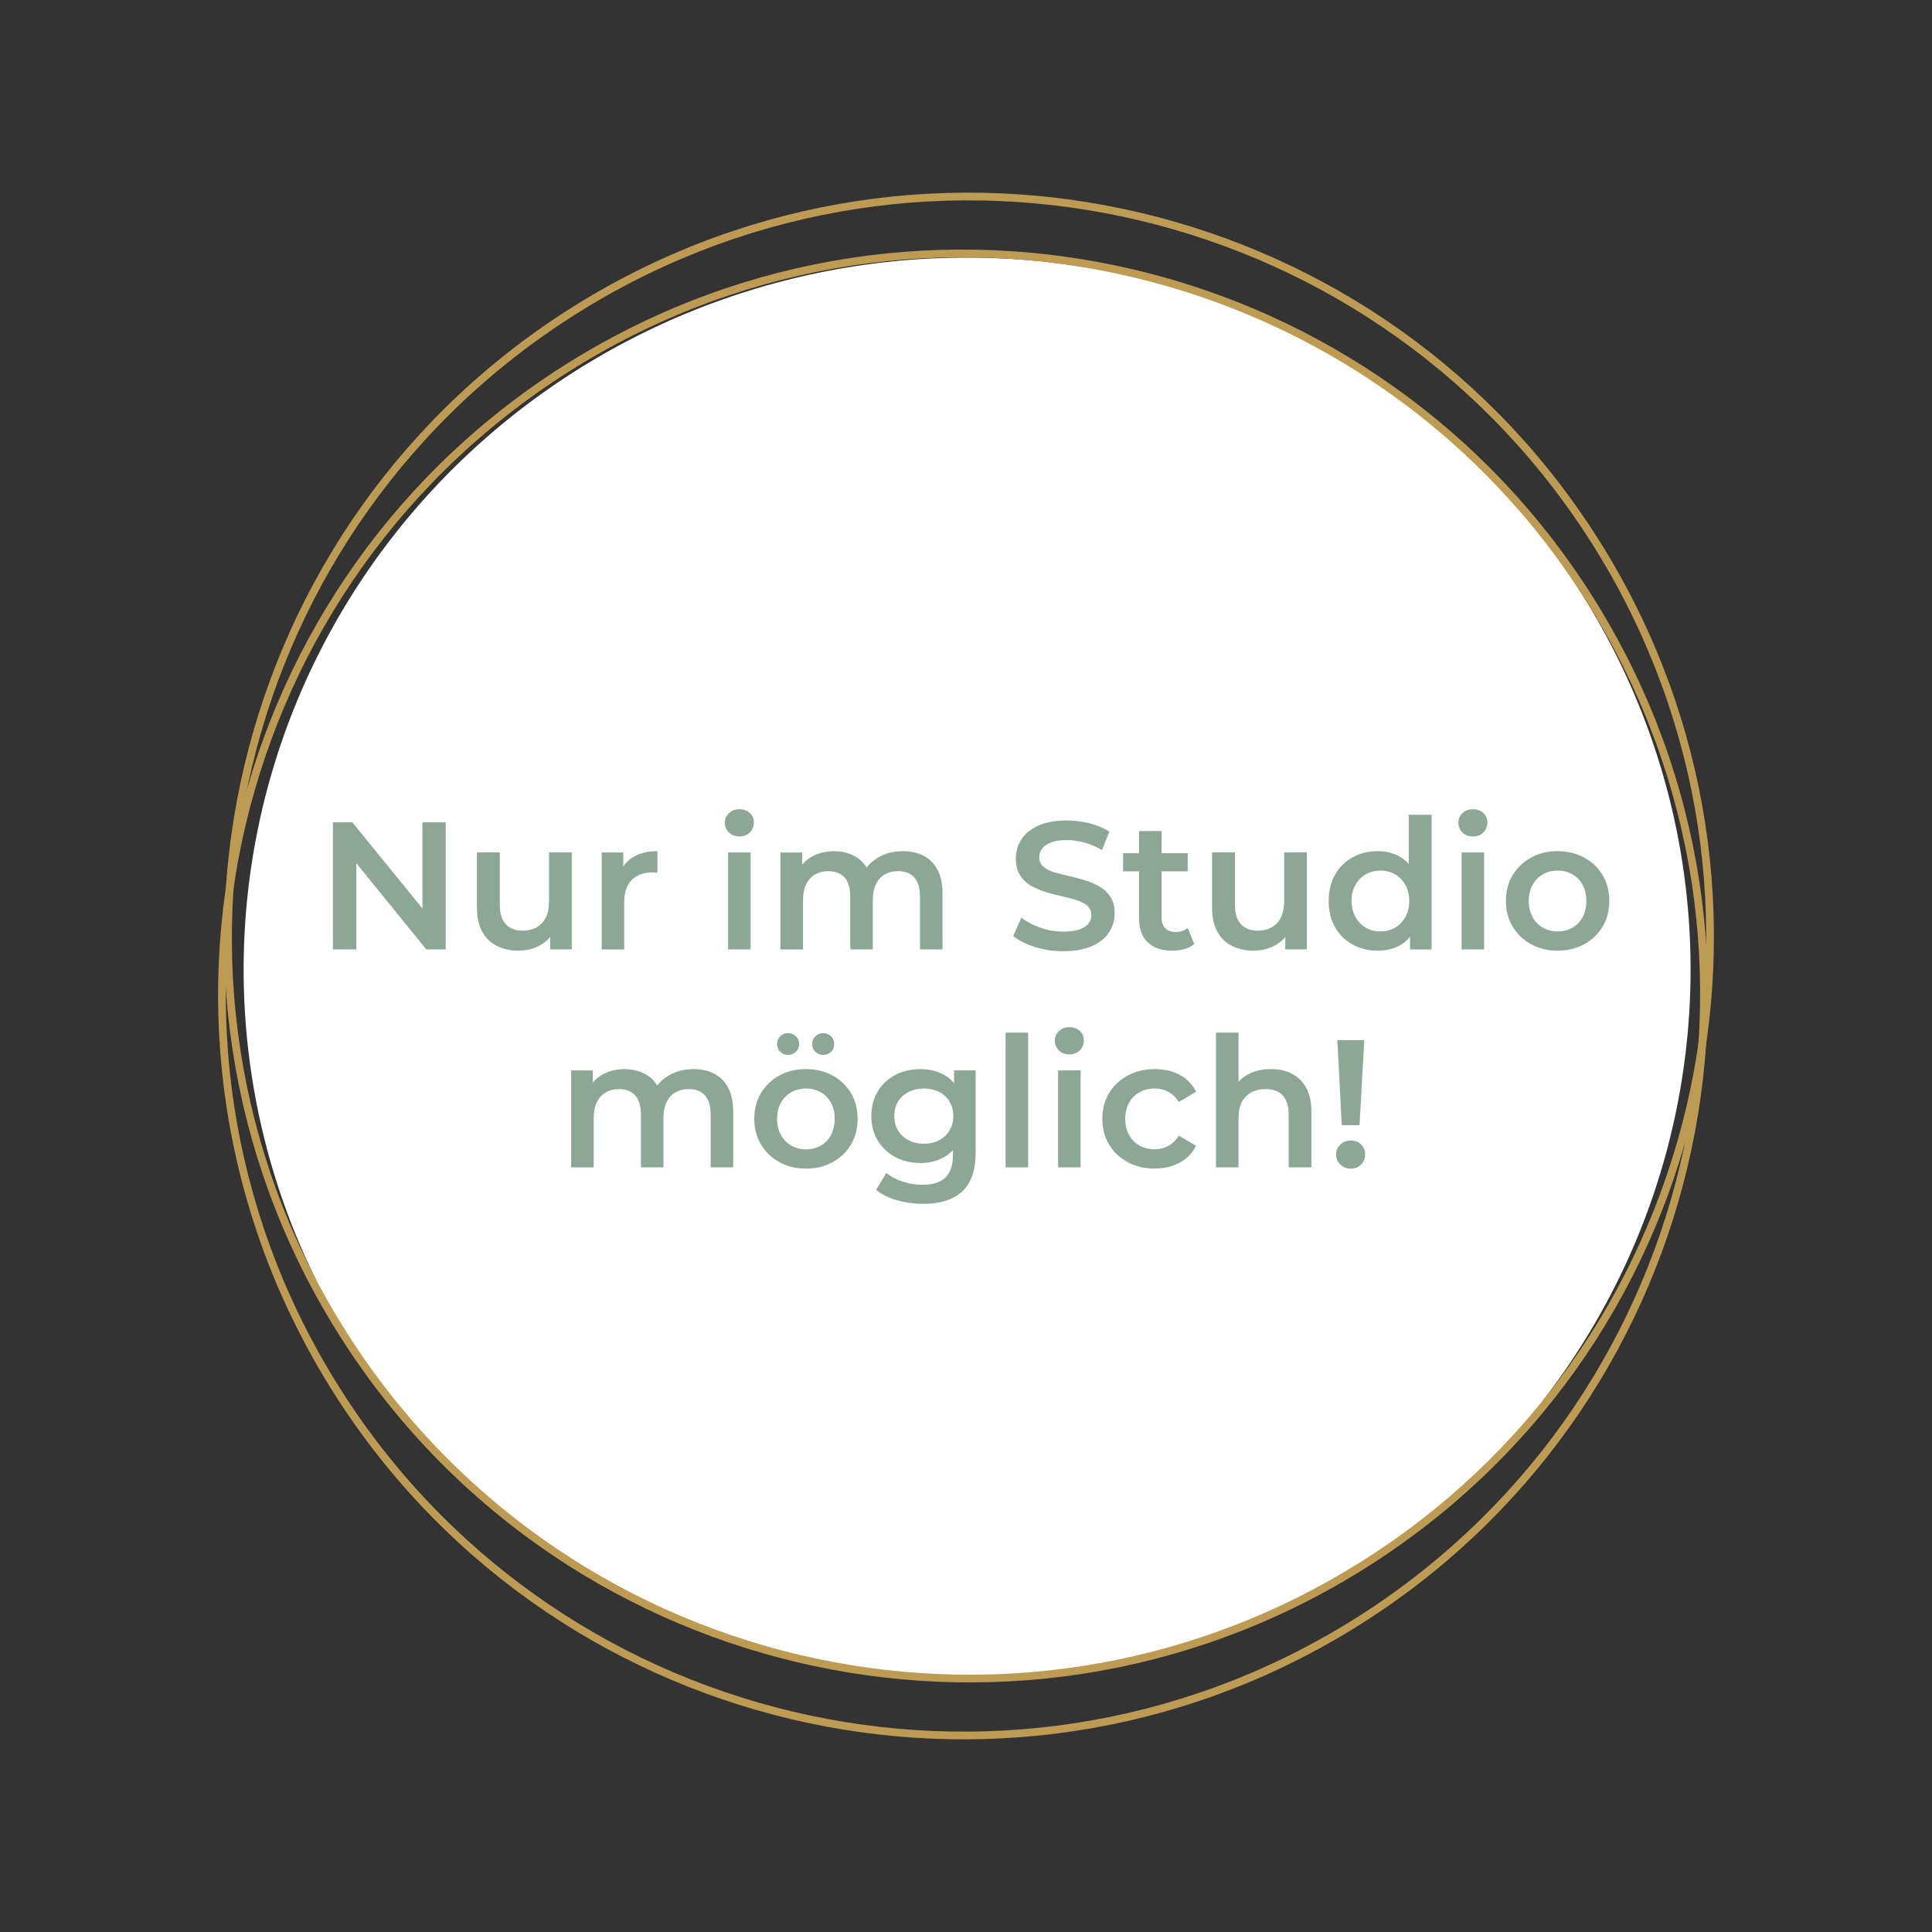 <svg xmlns:inkscape="http://www.inkscape.org/namespaces/inkscape" xmlns:sodipodi="http://sodipodi.sourceforge.net/DTD/sodipodi-0.dtd" xmlns="http://www.w3.org/2000/svg" xmlns:svg="http://www.w3.org/2000/svg" id="Ebene_1" data-name="Ebene 1" viewBox="0 0 500 500" sodipodi:docname="nur-im-studio-moeglich.svg" inkscape:version="1.4.2 (f4327f4, 2025-05-13)"><rect x="0" y="0" width="500" height="500" fill="#333333" stroke="none"/><defs id="defs1"><style id="style1">      .cls-1 {        fill: none;        stroke: #be9b53;        stroke-width: 2px;      }      .cls-2 {        fill: #721043;      }    </style></defs><path style="fill:#ffffff" id="path33" sodipodi:type="arc" sodipodi:cx="250.28705" sodipodi:cy="250.90746" sodipodi:rx="187.23221" sodipodi:ry="184.23306" sodipodi:start="0" sodipodi:end="6.2820196" sodipodi:arc-type="arc" d="M 437.519,250.907 A 187.232,184.233 0 0 1 250.342,435.141 187.232,184.233 0 0 1 63.055,251.015 187.232,184.233 0 0 1 250.123,66.674 187.232,184.233 0 0 1 437.519,250.693" sodipodi:open="true"></path><g id="g2"><path class="cls-1" d="M349.78,420.63c90.17-55.54,118.24-173.66,62.7-263.83-55.54-90.17-173.66-118.24-263.83-62.7-90.17,55.54-118.24,173.66-62.7,263.83,55.55,90.17,173.66,118.24,263.83,62.7Z" id="path1"></path><path class="cls-1" d="M351.35,405.9c90.17-55.54,118.24-173.66,62.7-263.83-55.54-90.17-173.66-118.24-263.83-62.7-90.17,55.54-118.24,173.66-62.7,263.83,55.55,90.17,173.66,118.24,263.83,62.7Z" id="path2"></path></g><g id="g21" style="fill:#8ca795;fill-opacity:1"><path class="cls-2" d="M86.16,245.71v-32.9h5.03l20.63,25.38h-2.49v-25.38h6.02v32.9h-5.03l-20.59-25.38h2.49v25.38h-6.06Z" id="path3" style="fill:#8ca795;fill-opacity:1"></path><path class="cls-2" d="M134.29,246.04c-2.13,0-4.01-.4-5.64-1.2-1.63-.8-2.91-2.02-3.83-3.67-.92-1.65-1.39-3.72-1.39-6.23v-14.34h5.92v13.58c0,2.22.52,3.89,1.55,5,1.03,1.11,2.47,1.67,4.32,1.67,1.38,0,2.58-.28,3.62-.85,1.03-.56,1.83-1.41,2.4-2.54.56-1.13.85-2.52.85-4.18v-12.69h5.88v25.1h-5.59v-6.82l.99,2.12c-.85,1.6-2.08,2.84-3.71,3.71-1.63.88-3.42,1.32-5.36,1.32Z" id="path4" style="fill:#8ca795;fill-opacity:1"></path><path class="cls-2" d="M155.72,245.71v-25.1h5.59v6.91l-.66-2.02c.72-1.69,1.9-2.98,3.52-3.88,1.63-.89,3.62-1.34,5.97-1.34v5.59c-.22-.03-.44-.05-.66-.07-.22-.02-.42-.02-.61-.02-2.26,0-4.04.64-5.36,1.93-1.32,1.29-1.97,3.24-1.97,5.88v12.13h-5.83Z" id="path5" style="fill:#8ca795;fill-opacity:1"></path><path class="cls-2" d="M191.34,216.47c-1.1,0-2-.34-2.7-1.03-.71-.69-1.06-1.53-1.06-2.54,0-.94.35-1.75,1.06-2.44s1.61-1.03,2.7-1.03,2,.32,2.7.96,1.06,1.46,1.06,2.47-.35,1.86-1.03,2.56c-.69.71-1.6,1.06-2.73,1.06ZM188.43,245.71v-25.1h5.83v25.1h-5.83Z" id="path6" style="fill:#8ca795;fill-opacity:1"></path><path class="cls-2" d="M233.64,220.28c2,0,3.78.39,5.33,1.17,1.55.78,2.76,1.99,3.64,3.62s1.32,3.71,1.32,6.25v14.38h-5.83v-13.63c0-2.22-.49-3.88-1.48-4.98-.99-1.1-2.39-1.64-4.21-1.64-1.29,0-2.42.28-3.41.85-.99.56-1.75,1.4-2.3,2.51-.55,1.11-.82,2.5-.82,4.16v12.74h-5.83v-13.63c0-2.22-.49-3.88-1.48-4.98-.99-1.1-2.39-1.64-4.21-1.64-1.29,0-2.42.28-3.41.85-.99.56-1.75,1.4-2.3,2.51-.55,1.11-.82,2.5-.82,4.16v12.74h-5.83v-25.1h5.59v6.72l-1.03-2.02c.85-1.6,2.08-2.83,3.69-3.71,1.61-.88,3.47-1.32,5.57-1.32,2.35,0,4.39.58,6.11,1.74,1.72,1.16,2.87,2.95,3.43,5.36l-2.26-.85c.78-1.85,2.12-3.35,4-4.51,1.88-1.16,4.06-1.74,6.53-1.74Z" id="path7" style="fill:#8ca795;fill-opacity:1"></path><path class="cls-2" d="M275.19,246.18c-2.57,0-5.02-.37-7.36-1.1-2.33-.74-4.21-1.68-5.62-2.84l2.11-4.75c1.32,1.03,2.95,1.9,4.89,2.58,1.94.69,3.93,1.03,5.97,1.03,1.72,0,3.12-.19,4.18-.56s1.85-.88,2.35-1.53c.5-.64.75-1.37.75-2.19,0-1-.36-1.81-1.08-2.42-.72-.61-1.65-1.1-2.8-1.46-1.14-.36-2.41-.69-3.81-.99-1.39-.3-2.79-.67-4.18-1.1-1.39-.44-2.67-1-3.83-1.67s-2.09-1.57-2.8-2.7c-.71-1.13-1.06-2.57-1.06-4.32s.48-3.42,1.43-4.91c.96-1.49,2.41-2.68,4.37-3.57,1.96-.89,4.44-1.34,7.45-1.34,1.97,0,3.93.25,5.88.75,1.94.5,3.63,1.22,5.08,2.16l-1.93,4.75c-1.47-.88-2.99-1.53-4.56-1.95-1.57-.42-3.07-.63-4.51-.63-1.66,0-3.02.2-4.09.61-1.07.41-1.84.95-2.33,1.62-.49.67-.73,1.42-.73,2.23,0,1,.35,1.81,1.06,2.42.71.61,1.63,1.09,2.77,1.43,1.14.34,2.42.67,3.83.99,1.41.31,2.8.68,4.18,1.1s2.65.97,3.81,1.65c1.16.67,2.09,1.57,2.8,2.68.71,1.11,1.06,2.53,1.06,4.25s-.48,3.38-1.43,4.86-2.42,2.68-4.39,3.57c-1.97.89-4.46,1.34-7.47,1.34Z" id="path8" style="fill:#8ca795;fill-opacity:1"></path><path class="cls-2" d="M290.65,225.5v-4.7h16.73v4.7h-16.73ZM303.44,246.04c-2.76,0-4.89-.71-6.39-2.14-1.5-1.43-2.26-3.52-2.26-6.27v-22.56h5.83v22.37c0,1.19.31,2.12.94,2.77.63.66,1.5.99,2.63.99,1.28,0,2.35-.34,3.2-1.03l1.69,4.18c-.72.56-1.58.99-2.58,1.27s-2.02.42-3.05.42Z" id="path9" style="fill:#8ca795;fill-opacity:1"></path><path class="cls-2" d="M324.54,246.04c-2.13,0-4.01-.4-5.64-1.2-1.63-.8-2.91-2.02-3.83-3.67-.92-1.65-1.39-3.72-1.39-6.23v-14.34h5.92v13.58c0,2.22.52,3.89,1.55,5,1.03,1.11,2.47,1.67,4.32,1.67,1.38,0,2.58-.28,3.62-.85,1.03-.56,1.83-1.41,2.4-2.54.56-1.13.85-2.52.85-4.18v-12.69h5.88v25.1h-5.59v-6.82l.99,2.12c-.85,1.6-2.08,2.84-3.71,3.71-1.63.88-3.42,1.32-5.36,1.32Z" id="path10" style="fill:#8ca795;fill-opacity:1"></path><path class="cls-2" d="M356.55,246.04c-2.41,0-4.58-.53-6.51-1.6-1.93-1.07-3.44-2.56-4.54-4.49-1.1-1.93-1.64-4.19-1.64-6.79s.55-4.83,1.64-6.77c1.1-1.94,2.61-3.45,4.54-4.51,1.93-1.07,4.1-1.6,6.51-1.6,2.1,0,3.98.46,5.64,1.39,1.66.92,2.98,2.33,3.95,4.23.97,1.9,1.46,4.32,1.46,7.26s-.47,5.33-1.41,7.24c-.94,1.91-2.23,3.33-3.88,4.25-1.65.92-3.56,1.39-5.76,1.39ZM357.25,241.05c1.41,0,2.67-.32,3.78-.96s2-1.57,2.68-2.77c.67-1.21,1.01-2.59,1.01-4.16s-.34-2.98-1.01-4.16c-.67-1.17-1.57-2.08-2.68-2.73-1.11-.64-2.37-.96-3.78-.96s-2.67.32-3.78.96c-1.11.64-2.01,1.55-2.68,2.73-.67,1.18-1.01,2.56-1.01,4.16s.34,2.95,1.01,4.16c.67,1.21,1.57,2.13,2.68,2.77,1.11.64,2.37.96,3.78.96ZM364.91,245.71v-5.92l.14-6.67-.47-6.67v-15.6h5.92v34.87h-5.59Z" id="path11" style="fill:#8ca795;fill-opacity:1"></path><path class="cls-2" d="M381.18,216.47c-1.1,0-2-.34-2.7-1.03-.71-.69-1.06-1.53-1.06-2.54,0-.94.35-1.75,1.06-2.44s1.61-1.03,2.7-1.03,2,.32,2.7.96,1.06,1.46,1.06,2.47-.35,1.86-1.03,2.56c-.69.71-1.6,1.06-2.73,1.06ZM378.26,245.71v-25.1h5.83v25.1h-5.83Z" id="path12" style="fill:#8ca795;fill-opacity:1"></path><path class="cls-2" d="M403.08,246.04c-2.54,0-4.82-.56-6.84-1.67-2.02-1.11-3.61-2.64-4.77-4.58-1.16-1.94-1.74-4.15-1.74-6.63s.58-4.76,1.74-6.67c1.16-1.91,2.74-3.42,4.75-4.54,2-1.11,4.29-1.67,6.86-1.67s4.91.56,6.93,1.67c2.02,1.11,3.6,2.62,4.75,4.54s1.72,4.14,1.72,6.67-.57,4.72-1.72,6.65-2.73,3.45-4.77,4.56c-2.04,1.11-4.34,1.67-6.91,1.67ZM403.08,241.05c1.44,0,2.73-.32,3.85-.96s2.01-1.57,2.66-2.77c.64-1.21.96-2.59.96-4.16s-.32-2.98-.96-4.16c-.64-1.17-1.53-2.08-2.66-2.73-1.13-.64-2.4-.96-3.81-.96s-2.68.32-3.81.96c-1.13.64-2.02,1.55-2.68,2.73-.66,1.18-.99,2.56-.99,4.16s.33,2.95.99,4.16c.66,1.21,1.55,2.13,2.68,2.77s2.38.96,3.76.96Z" id="path13" style="fill:#8ca795;fill-opacity:1"></path><path class="cls-2" d="M179.46,276.68c2,0,3.78.39,5.33,1.17,1.55.78,2.76,1.99,3.64,3.62s1.32,3.71,1.32,6.25v14.38h-5.83v-13.63c0-2.22-.49-3.88-1.48-4.98-.99-1.1-2.39-1.64-4.21-1.64-1.29,0-2.42.28-3.41.85-.99.56-1.75,1.4-2.3,2.51-.55,1.11-.82,2.5-.82,4.16v12.74h-5.83v-13.63c0-2.22-.49-3.88-1.48-4.98-.99-1.1-2.39-1.64-4.21-1.64-1.29,0-2.42.28-3.41.85-.99.56-1.75,1.4-2.3,2.51-.55,1.11-.82,2.5-.82,4.16v12.74h-5.83v-25.1h5.59v6.72l-1.03-2.02c.85-1.6,2.08-2.83,3.69-3.71,1.61-.88,3.47-1.32,5.57-1.32,2.35,0,4.39.58,6.11,1.74,1.72,1.16,2.87,2.95,3.43,5.36l-2.26-.85c.78-1.85,2.12-3.35,4-4.51,1.88-1.16,4.06-1.74,6.53-1.74Z" id="path14" style="fill:#8ca795;fill-opacity:1"></path><path class="cls-2" d="M208.55,302.44c-2.54,0-4.82-.56-6.84-1.67-2.02-1.11-3.61-2.64-4.77-4.58-1.16-1.94-1.74-4.15-1.74-6.63s.58-4.76,1.74-6.67,2.74-3.42,4.75-4.54c2-1.11,4.29-1.67,6.86-1.67s4.91.56,6.93,1.67c2.02,1.11,3.6,2.62,4.75,4.54,1.14,1.91,1.71,4.14,1.71,6.67s-.57,4.72-1.71,6.65c-1.14,1.93-2.73,3.45-4.77,4.56-2.04,1.11-4.34,1.67-6.91,1.67ZM203.94,273.01c-.78,0-1.45-.26-2-.78-.55-.52-.82-1.2-.82-2.04s.27-1.49.82-2.02c.55-.53,1.21-.8,2-.8s1.46.27,2.02.8c.56.53.85,1.21.85,2.02s-.28,1.53-.85,2.04c-.56.52-1.24.78-2.02.78ZM208.55,297.45c1.44,0,2.73-.32,3.85-.96,1.13-.64,2.01-1.57,2.66-2.77.64-1.21.96-2.59.96-4.16s-.32-2.98-.96-4.16c-.64-1.17-1.53-2.08-2.66-2.73-1.13-.64-2.4-.96-3.81-.96s-2.68.32-3.81.96c-1.13.64-2.02,1.55-2.68,2.73-.66,1.18-.99,2.56-.99,4.16s.33,2.95.99,4.16c.66,1.21,1.55,2.13,2.68,2.77s2.38.96,3.76.96ZM213.06,273.01c-.78,0-1.46-.26-2.02-.78-.56-.52-.85-1.2-.85-2.04s.28-1.49.85-2.02c.56-.53,1.24-.8,2.02-.8s1.45.27,2,.8c.55.53.82,1.21.82,2.02s-.27,1.53-.82,2.04c-.55.52-1.21.78-2,.78Z" id="path15" style="fill:#8ca795;fill-opacity:1"></path><path class="cls-2" d="M238.2,300.98c-2.41,0-4.58-.51-6.49-1.53-1.91-1.02-3.42-2.44-4.54-4.25-1.11-1.82-1.67-3.93-1.67-6.34s.56-4.58,1.67-6.42,2.62-3.25,4.54-4.25c1.91-1,4.07-1.5,6.49-1.5,2.13,0,4.05.43,5.76,1.29,1.71.86,3.06,2.19,4.07,3.97,1,1.79,1.5,4.09,1.5,6.91s-.5,5.03-1.5,6.81c-1,1.79-2.36,3.12-4.07,4-1.71.88-3.63,1.32-5.76,1.32ZM238.96,311.55c-2.35,0-4.61-.31-6.79-.92-2.18-.61-3.99-1.51-5.43-2.7l2.63-4.37c1.1.91,2.47,1.64,4.14,2.21s3.38.85,5.17.85c2.73,0,4.73-.63,6.02-1.9,1.28-1.27,1.93-3.19,1.93-5.76v-4.46l.47-5.64-.19-5.69v-6.16h5.59v21.29c0,4.54-1.16,7.89-3.48,10.03-2.32,2.15-5.67,3.22-10.06,3.22ZM239.1,296c1.47,0,2.79-.3,3.95-.92s2.06-1.46,2.7-2.54c.64-1.08.96-2.31.96-3.69s-.32-2.69-.96-3.76c-.64-1.07-1.54-1.9-2.7-2.49-1.16-.59-2.48-.89-3.95-.89s-2.8.3-3.97.89c-1.17.6-2.08,1.43-2.73,2.49s-.96,2.32-.96,3.76.32,2.61.96,3.69,1.55,1.93,2.73,2.54,2.5.92,3.97.92Z" id="path16" style="fill:#8ca795;fill-opacity:1"></path><path class="cls-2" d="M260.25,302.11v-34.87h5.83v34.87h-5.83Z" id="path17" style="fill:#8ca795;fill-opacity:1"></path><path class="cls-2" d="M276.74,272.87c-1.1,0-2-.34-2.7-1.03-.7-.69-1.06-1.54-1.06-2.54,0-.94.35-1.75,1.06-2.44.71-.69,1.61-1.03,2.7-1.03s2,.32,2.7.96c.71.64,1.06,1.46,1.06,2.47s-.34,1.86-1.03,2.56c-.69.7-1.6,1.06-2.73,1.06ZM273.83,302.11v-25.1h5.83v25.1h-5.83Z" id="path18" style="fill:#8ca795;fill-opacity:1"></path><path class="cls-2" d="M298.88,302.44c-2.63,0-4.97-.56-7.03-1.67-2.05-1.11-3.66-2.63-4.82-4.56s-1.74-4.14-1.74-6.65.58-4.76,1.74-6.67,2.77-3.42,4.82-4.54c2.05-1.11,4.39-1.67,7.03-1.67,2.41,0,4.56.5,6.44,1.5s3.29,2.46,4.23,4.37l-4.46,2.63c-.75-1.16-1.67-2.03-2.75-2.61s-2.25-.87-3.5-.87c-1.44,0-2.74.32-3.9.96-1.16.64-2.07,1.55-2.73,2.73-.66,1.18-.99,2.56-.99,4.16s.33,2.99.99,4.18c.66,1.19,1.57,2.11,2.73,2.75,1.16.64,2.46.96,3.9.96,1.25,0,2.42-.29,3.5-.87,1.08-.58,2-1.46,2.75-2.66l4.46,2.63c-.94,1.88-2.35,3.33-4.23,4.35s-4.03,1.53-6.44,1.53Z" id="path19" style="fill:#8ca795;fill-opacity:1"></path><path class="cls-2" d="M328.91,276.68c2.04,0,3.83.39,5.38,1.17,1.55.78,2.79,1.99,3.71,3.62.92,1.63,1.39,3.71,1.39,6.25v14.38h-5.88v-13.63c0-2.22-.52-3.88-1.55-4.98-1.03-1.1-2.51-1.64-4.42-1.64-1.38,0-2.6.28-3.67.85-1.07.56-1.89,1.4-2.47,2.51-.58,1.11-.87,2.51-.87,4.21v12.69h-5.83v-34.87h5.83v16.59l-1.22-2.12c.85-1.6,2.11-2.83,3.78-3.71,1.68-.88,3.61-1.32,5.8-1.32Z" id="path20" style="fill:#8ca795;fill-opacity:1"></path><path class="cls-2" d="M349.59,302.44c-1.1,0-2.01-.36-2.73-1.08-.72-.72-1.08-1.58-1.08-2.58s.36-1.86,1.08-2.56c.72-.71,1.63-1.06,2.73-1.06s1.99.35,2.68,1.06,1.03,1.56,1.03,2.56-.34,1.86-1.03,2.58-1.58,1.08-2.68,1.08ZM347.24,291.2l-1.13-22h6.96l-1.22,22h-4.61Z" id="path21" style="fill:#8ca795;fill-opacity:1"></path></g></svg>